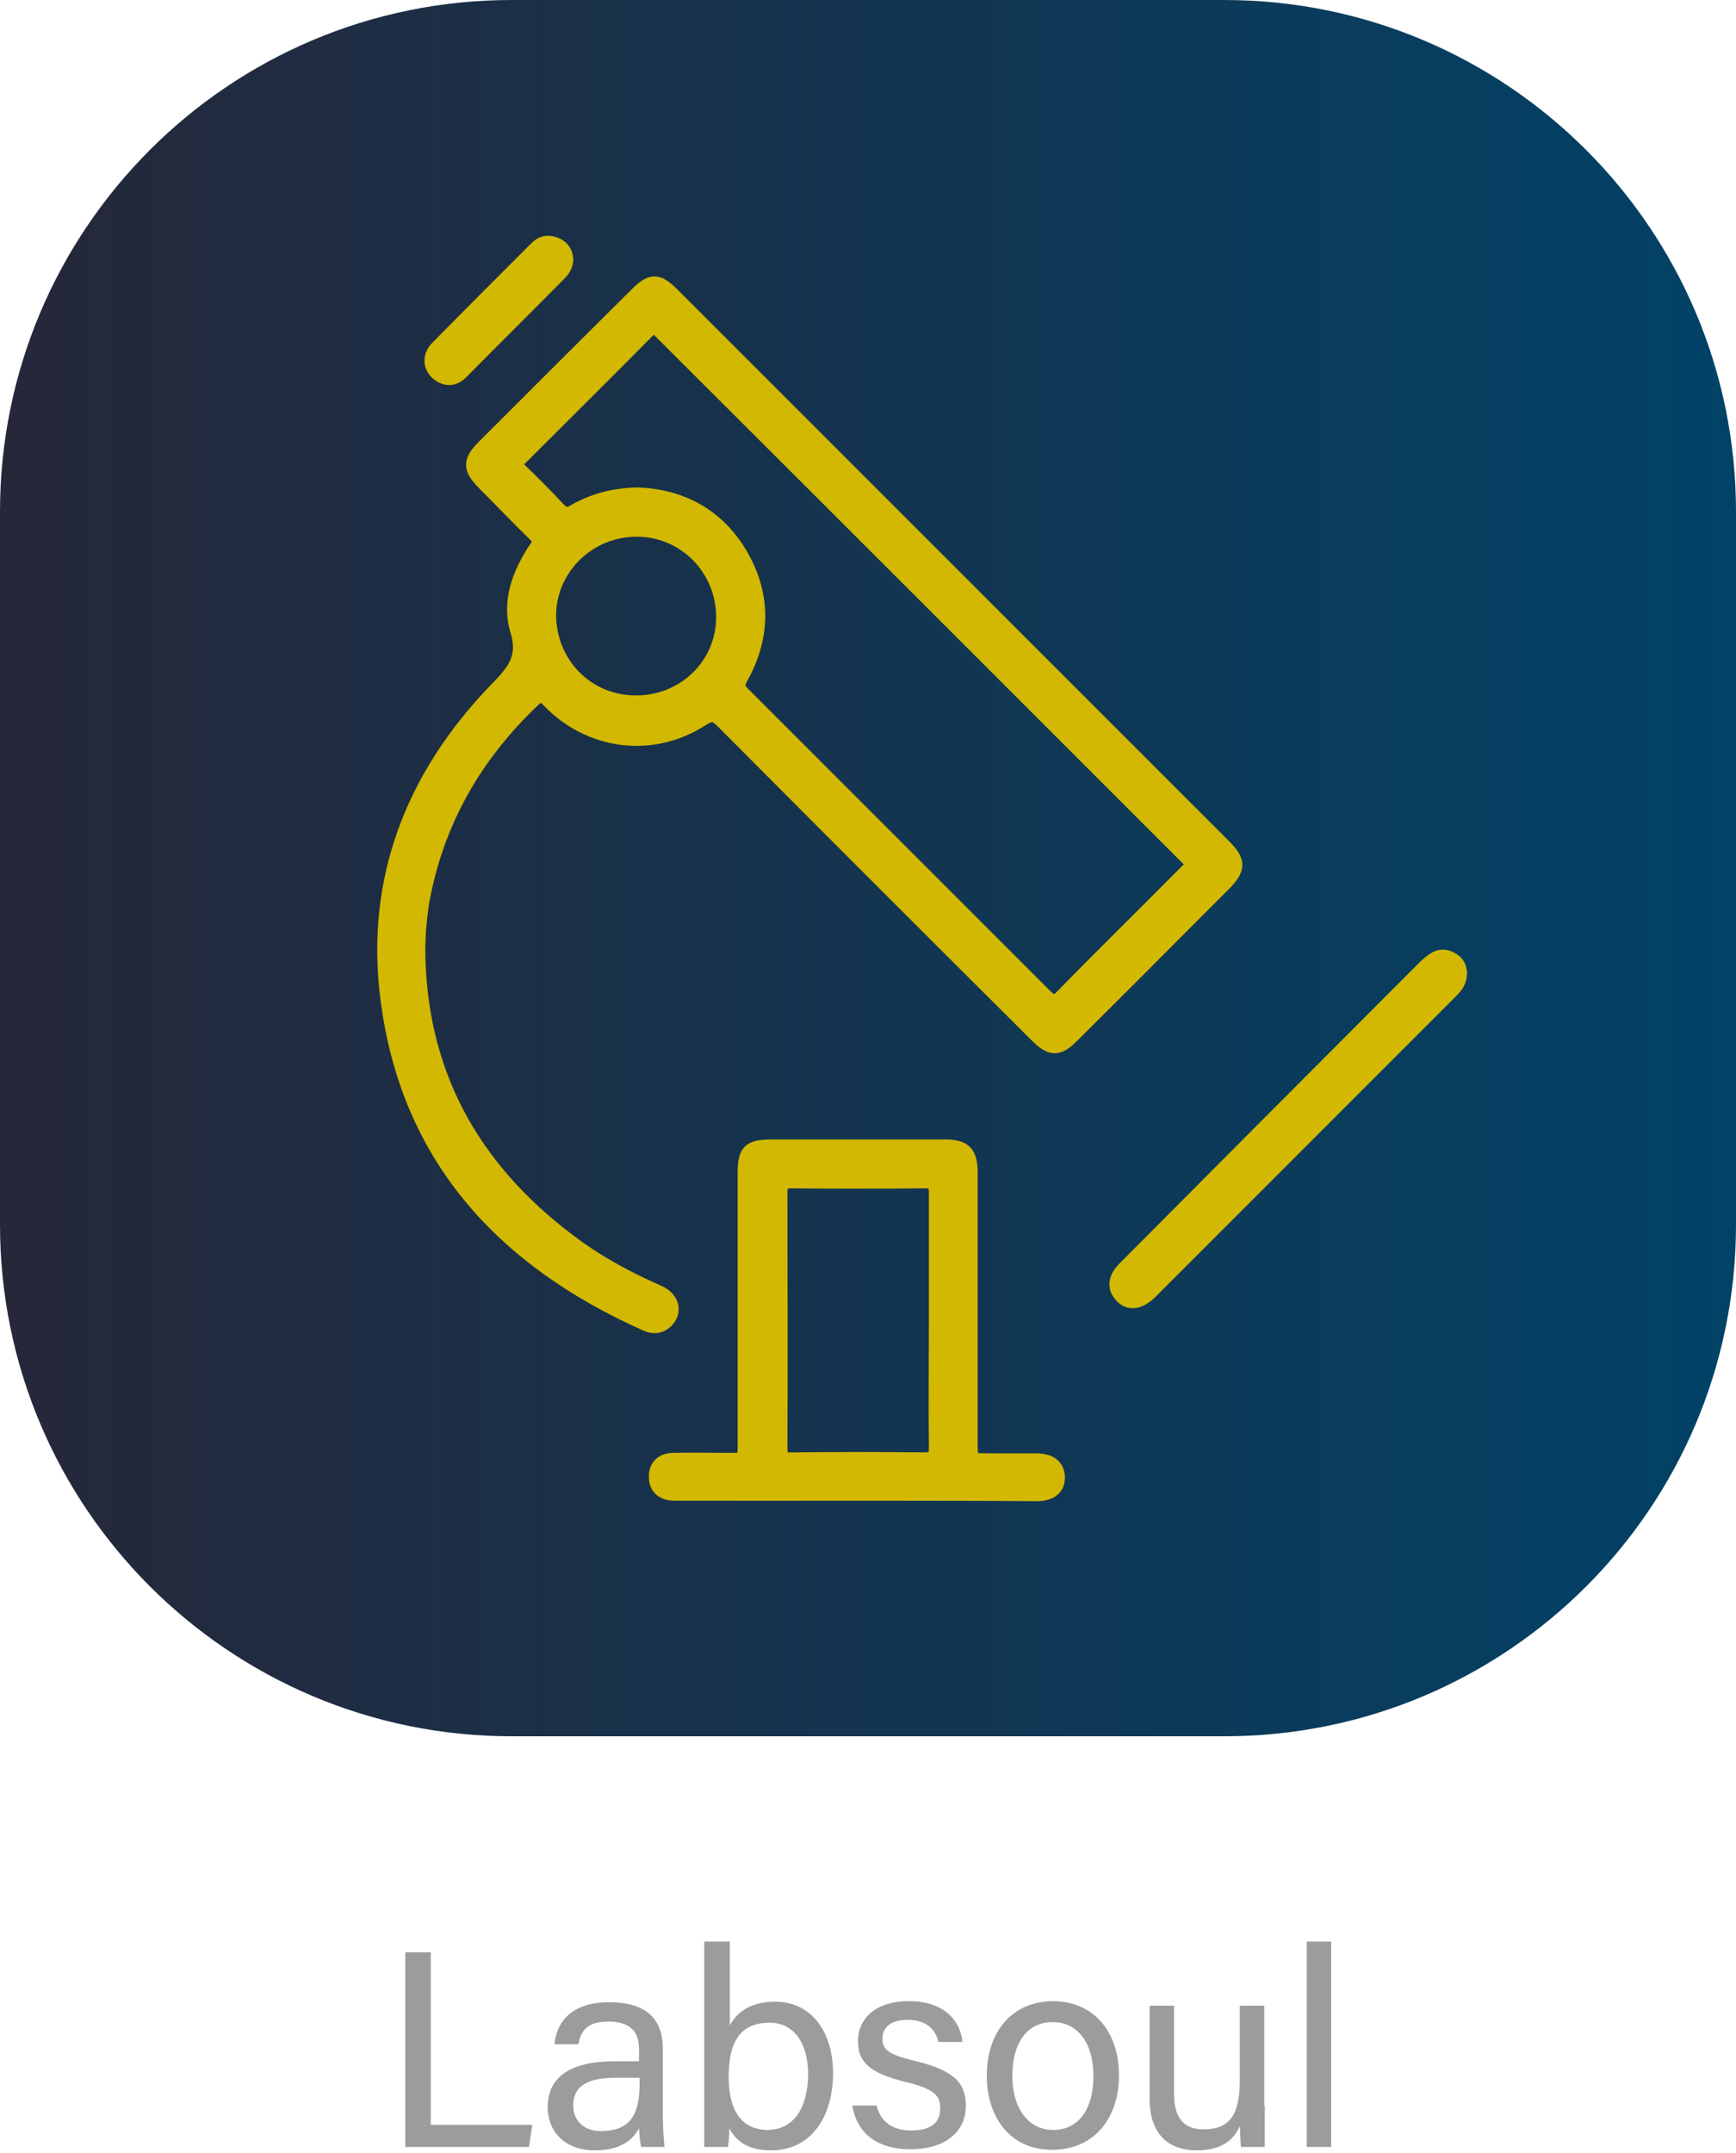 <?xml version="1.0" encoding="UTF-8"?>
<svg width="50px" height="62px" viewBox="0 0 50 62" version="1.1" xmlns="http://www.w3.org/2000/svg" xmlns:xlink="http://www.w3.org/1999/xlink">
    <title>E255929C-A5C1-4EA4-A0EC-60D2A18FFEA8</title>
    <defs>
        <linearGradient x1="0%" y1="50%" x2="100%" y2="50%" id="linearGradient-1">
            <stop stop-color="#262739" offset="0%"></stop>
            <stop stop-color="#014267" offset="100%"></stop>
        </linearGradient>
    </defs>
    <g id="New-Updates" stroke="none" stroke-width="1" fill="none" fill-rule="evenodd">
        <g id="Labsoul-logo-on-login" transform="translate(-730, -680)" fill-rule="nonzero">
            <g id="Group-2" transform="translate(730, 680)">
                <g id="Group" transform="translate(11.673, 55.911)" fill="#9C9C9C">
                    <polygon id="Path" points="9.28814034e-15 0.31 0.735 0.31 0.735 5.278 3.66 5.278 3.562 5.915 0 5.915 0 0.31"></polygon>
                    <path d="M7.418,5.016 C7.418,5.392 7.451,5.784 7.467,5.915 L6.797,5.915 C6.765,5.817 6.748,5.637 6.732,5.376 C6.585,5.654 6.258,6.013 5.474,6.013 C4.51,6.013 4.101,5.392 4.101,4.771 C4.101,3.856 4.82,3.448 6.029,3.448 C6.307,3.448 6.569,3.448 6.732,3.448 L6.732,3.105 C6.732,2.745 6.618,2.304 5.85,2.304 C5.163,2.304 5.049,2.647 4.984,2.958 L4.297,2.958 C4.346,2.402 4.706,1.748 5.866,1.748 C6.863,1.748 7.418,2.157 7.418,3.088 L7.418,5.016 L7.418,5.016 Z M6.732,3.922 C6.601,3.922 6.291,3.922 6.078,3.922 C5.261,3.922 4.837,4.15 4.837,4.722 C4.837,5.147 5.131,5.458 5.637,5.458 C6.618,5.458 6.748,4.788 6.748,4.052 L6.748,3.922 L6.732,3.922 Z" id="Shape"></path>
                    <path d="M8.644,0 L9.346,0 L9.346,2.418 C9.526,2.075 9.902,1.732 10.654,1.732 C11.683,1.732 12.32,2.582 12.32,3.791 C12.32,5.033 11.699,6.013 10.539,6.013 C9.886,6.013 9.542,5.768 9.33,5.376 C9.33,5.588 9.314,5.801 9.297,5.915 L8.611,5.915 C8.611,5.458 8.611,5 8.611,4.542 L8.611,0 L8.644,0 Z M11.601,3.807 C11.601,2.925 11.193,2.337 10.49,2.337 C9.624,2.337 9.314,2.925 9.314,3.889 C9.314,4.739 9.592,5.425 10.458,5.425 C11.176,5.408 11.601,4.804 11.601,3.807 Z" id="Shape"></path>
                    <path d="M13.578,4.739 C13.693,5.18 14.02,5.441 14.575,5.441 C15.18,5.441 15.408,5.18 15.408,4.804 C15.408,4.428 15.229,4.248 14.444,4.052 C13.284,3.775 13.039,3.415 13.039,2.859 C13.039,2.288 13.464,1.716 14.51,1.716 C15.556,1.716 15.997,2.32 16.046,2.892 L15.359,2.892 C15.294,2.631 15.098,2.255 14.477,2.255 C13.905,2.255 13.742,2.533 13.742,2.794 C13.742,3.105 13.905,3.252 14.657,3.431 C15.899,3.725 16.144,4.134 16.144,4.739 C16.144,5.458 15.572,5.98 14.559,5.98 C13.497,5.98 12.99,5.441 12.876,4.722 L13.578,4.722 L13.578,4.739 Z" id="Path"></path>
                    <path d="M20.556,3.856 C20.556,5.033 19.886,5.997 18.627,5.997 C17.451,5.997 16.748,5.098 16.748,3.856 C16.748,2.647 17.435,1.716 18.676,1.716 C19.82,1.732 20.556,2.582 20.556,3.856 Z M17.484,3.873 C17.484,4.771 17.925,5.425 18.66,5.425 C19.412,5.425 19.82,4.804 19.82,3.873 C19.82,2.958 19.395,2.32 18.644,2.32 C17.892,2.32 17.484,2.941 17.484,3.873 Z" id="Shape"></path>
                    <path d="M24.755,4.722 C24.755,5.114 24.755,5.67 24.755,5.915 L24.069,5.915 C24.052,5.801 24.052,5.556 24.036,5.31 C23.84,5.768 23.448,6.013 22.794,6.013 C22.108,6.013 21.438,5.67 21.438,4.526 L21.438,1.846 L22.141,1.846 L22.141,4.379 C22.141,4.918 22.304,5.408 22.99,5.408 C23.742,5.408 24.036,5 24.036,3.971 L24.036,1.846 L24.739,1.846 L24.739,4.722 L24.755,4.722 Z" id="Path"></path>
                    <polygon id="Path" points="25.964 5.915 25.964 0 26.667 0 26.667 5.915"></polygon>
                </g>
                <g id="Group">
                    <path d="M35.261,50 L14.739,50 C6.607,50 0,43.407 0,35.261 L0,14.739 C0,6.607 6.593,0 14.739,0 L35.261,0 C43.393,0 50,6.593 50,14.739 L50,35.261 C50,43.407 43.407,50 35.261,50 Z" id="Path" fill="url(#linearGradient-1)"></path>
                    <path d="M12.003,27.596 C12.099,31.181 13.761,33.915 16.632,35.975 C17.346,36.484 18.129,36.896 18.94,37.253 C19.324,37.418 19.407,37.775 19.146,38.022 C18.995,38.159 18.816,38.173 18.637,38.091 C14.53,36.264 11.783,33.31 11.206,28.75 C10.766,25.343 11.934,22.376 14.297,19.918 C14.805,19.396 15.203,18.984 14.942,18.146 C14.695,17.335 14.997,16.525 15.478,15.81 C15.615,15.618 15.588,15.495 15.423,15.343 C14.929,14.863 14.448,14.354 13.953,13.86 C13.582,13.475 13.582,13.297 13.94,12.926 C15.423,11.442 16.907,9.959 18.39,8.489 C18.775,8.118 18.926,8.118 19.31,8.489 C24.613,13.791 29.929,19.107 35.231,24.409 C35.629,24.808 35.629,25 35.245,25.398 C33.775,26.868 32.319,28.338 30.849,29.794 C30.464,30.179 30.286,30.179 29.887,29.78 C26.865,26.772 23.857,23.764 20.849,20.742 C20.615,20.508 20.478,20.481 20.19,20.673 C18.788,21.58 17.003,21.36 15.835,20.137 C15.629,19.918 15.519,19.945 15.313,20.137 C13.624,21.745 12.525,23.668 12.113,25.975 C12.03,26.511 11.989,27.047 12.003,27.596 Z M18.376,14.286 C19.613,14.341 20.629,14.876 21.288,15.989 C21.962,17.143 21.948,18.324 21.302,19.492 C21.179,19.712 21.192,19.835 21.371,20.014 C24.269,22.912 27.168,25.81 30.066,28.709 C30.286,28.929 30.423,28.942 30.643,28.709 C31.783,27.541 32.951,26.401 34.104,25.234 C34.489,24.849 34.489,24.931 34.104,24.547 C29.132,19.574 24.146,14.588 19.159,9.615 C19.104,9.56 19.063,9.519 19.008,9.464 C18.898,9.327 18.802,9.313 18.665,9.451 C17.429,10.701 16.179,11.937 14.929,13.187 C14.791,13.324 14.791,13.434 14.929,13.558 C15.313,13.929 15.684,14.299 16.055,14.698 C16.22,14.876 16.357,14.89 16.563,14.766 C17.113,14.451 17.703,14.299 18.376,14.286 Z M18.308,20.275 C19.723,20.288 20.876,19.176 20.876,17.775 C20.876,16.36 19.764,15.22 18.363,15.206 C16.948,15.192 15.794,16.305 15.766,17.692 C15.766,19.135 16.879,20.275 18.308,20.275 Z" id="Shape" stroke="#D2B800" stroke-width="0.5" fill="#D2B800" stroke-linecap="round" stroke-linejoin="round"></path>
                    <path d="M24.681,42.967 C23.019,42.967 21.371,42.967 19.709,42.967 C19.599,42.967 19.503,42.967 19.393,42.967 C19.118,42.953 18.94,42.816 18.94,42.541 C18.926,42.253 19.104,42.088 19.393,42.088 C19.915,42.074 20.437,42.088 20.959,42.088 C21.495,42.088 21.495,42.088 21.495,41.566 C21.495,38.984 21.495,36.401 21.495,33.819 C21.495,33.159 21.604,33.063 22.264,33.063 C23.912,33.063 25.56,33.063 27.195,33.063 C27.758,33.063 27.909,33.214 27.909,33.791 C27.909,36.36 27.909,38.929 27.909,41.511 C27.909,42.102 27.909,42.102 28.514,42.102 C28.953,42.102 29.393,42.102 29.832,42.102 C30.231,42.102 30.409,42.253 30.423,42.541 C30.423,42.83 30.231,42.981 29.846,42.981 C28.143,42.967 26.412,42.967 24.681,42.967 Z M27.003,38.063 C27.003,36.827 27.003,35.591 27.003,34.341 C27.003,34.066 26.92,33.97 26.646,33.97 C25.354,33.984 24.077,33.984 22.786,33.97 C22.511,33.97 22.429,34.08 22.429,34.341 C22.429,36.799 22.442,39.245 22.429,41.703 C22.429,41.992 22.525,42.088 22.813,42.074 C24.077,42.06 25.341,42.06 26.604,42.074 C26.934,42.074 27.016,41.964 27.003,41.648 C26.989,40.467 27.003,39.258 27.003,38.063 Z" id="Shape" stroke="#D2B800" stroke-width="0.5" fill="#D2B800" stroke-linecap="round" stroke-linejoin="round"></path>
                    <path d="M42.003,28.022 C42.003,28.255 41.879,28.393 41.755,28.516 C41.343,28.929 40.918,29.354 40.505,29.766 C38.088,32.184 35.657,34.615 33.239,37.033 C33.129,37.143 33.033,37.253 32.896,37.335 C32.703,37.459 32.484,37.459 32.332,37.28 C32.154,37.088 32.168,36.882 32.319,36.676 C32.374,36.607 32.429,36.552 32.484,36.497 C35.313,33.654 38.157,30.797 41,27.953 C41.096,27.857 41.192,27.761 41.316,27.679 C41.467,27.569 41.646,27.569 41.81,27.679 C41.948,27.761 42.003,27.898 42.003,28.022 Z" id="Path" stroke="#D2B800" stroke-width="0.5" fill="#D2B800" stroke-linecap="round" stroke-linejoin="round"></path>
                    <path d="M16.261,7.459 C16.261,7.61 16.192,7.734 16.096,7.83 C15.162,8.777 14.214,9.712 13.28,10.659 C13.088,10.865 12.868,10.907 12.635,10.714 C12.429,10.536 12.415,10.261 12.635,10.041 C13.582,9.08 14.544,8.118 15.492,7.17 C15.643,7.019 15.821,7.005 16,7.088 C16.165,7.157 16.247,7.294 16.261,7.459 Z" id="Path" stroke="#D2B800" stroke-width="0.5" fill="#D2B800" stroke-linecap="round" stroke-linejoin="round"></path>
                </g>
            </g>
        </g>
    </g>
</svg>